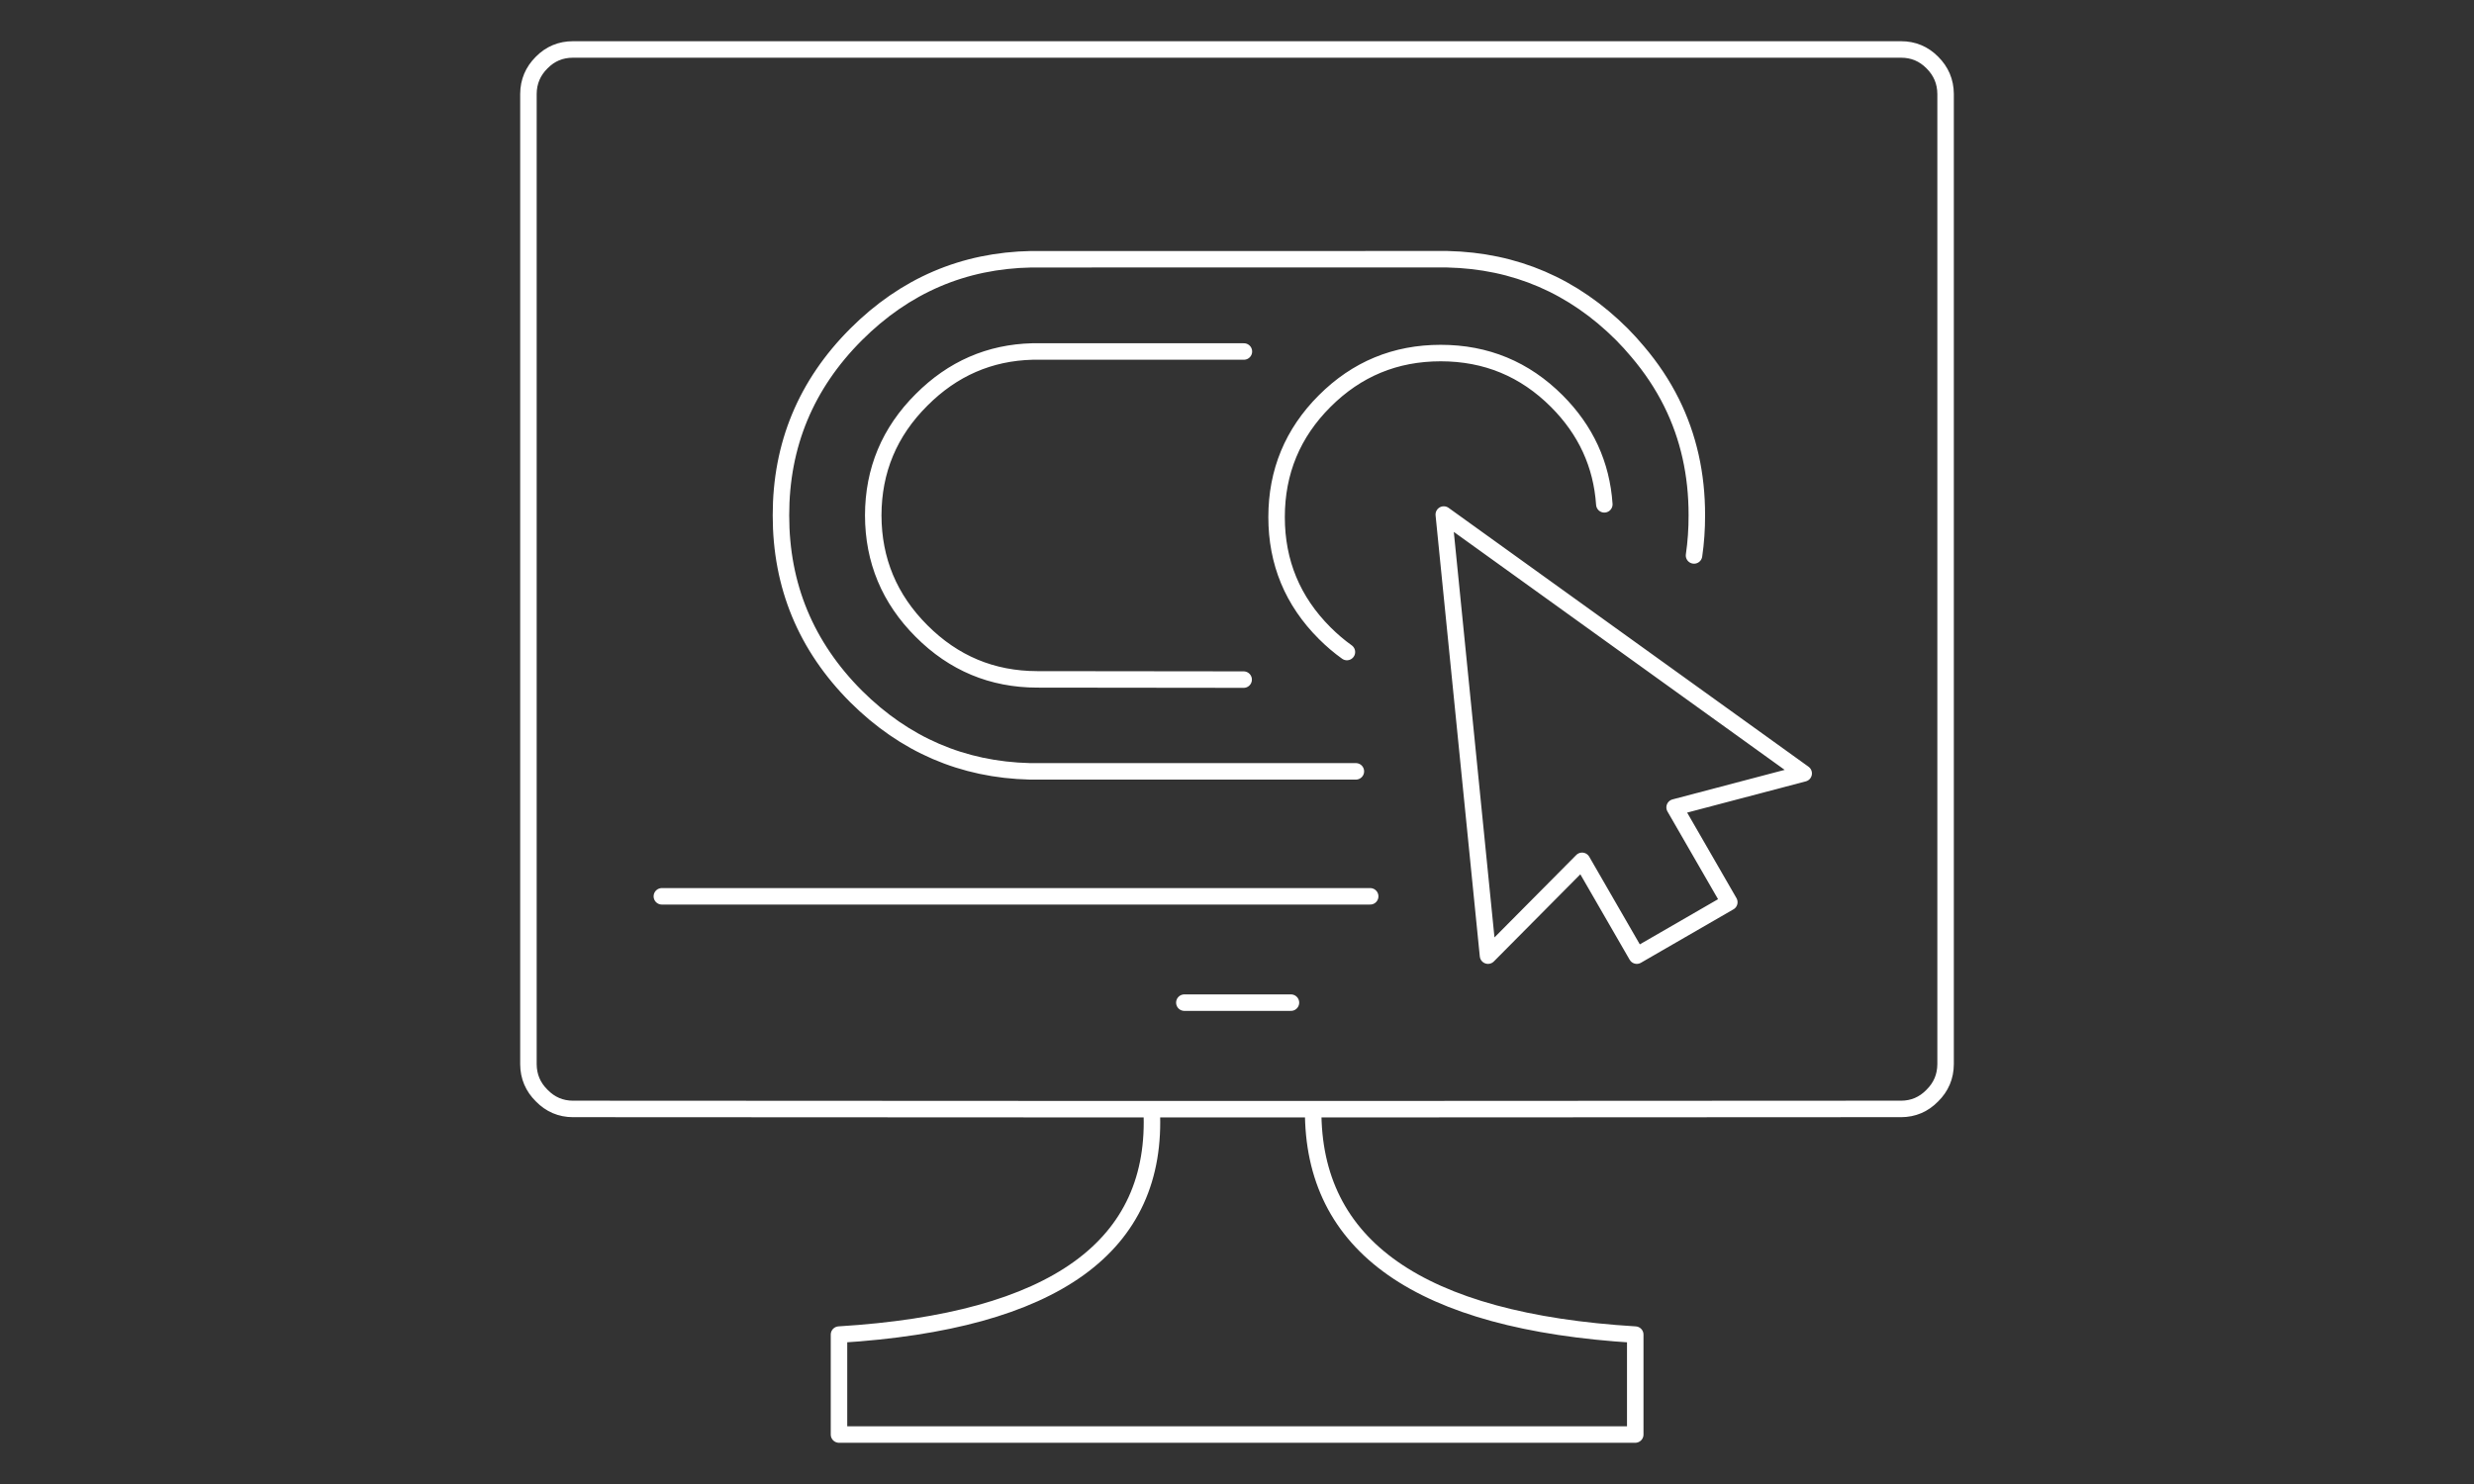 <?xml version="1.0" encoding="utf-8"?>
<!-- Generator: Adobe Illustrator 16.0.0, SVG Export Plug-In . SVG Version: 6.00 Build 0)  -->
<!DOCTYPE svg PUBLIC "-//W3C//DTD SVG 1.1//EN" "http://www.w3.org/Graphics/SVG/1.1/DTD/svg11.dtd">
<svg version="1.1" id="Calque_1" xmlns="http://www.w3.org/2000/svg" xmlns:xlink="http://www.w3.org/1999/xlink" x="0px" y="0px"
	 width="150px" height="90px" viewBox="0 0 150 90" enable-background="new 0 0 150 90" xml:space="preserve">
<rect x="0" y="0" width="150" height="90" fill="#333333" stroke="none"/>
<g>
	
		<path fill-rule="evenodd" clip-rule="evenodd" fill="none" stroke="#FFFFFF" stroke-linecap="round" stroke-linejoin="round" stroke-miterlimit="3" d="
		M32.039,8.593c0,13.508,0,31.244,0,53.202c0,1.324,0,2.237,0,2.747c0.005,0.745,0.275,1.381,0.807,1.904
		c0.521,0.535,1.151,0.804,1.891,0.808c0.211,0,0.423,0,0.635,0c0.376,0,0.755,0,1.132,0c0.139,0,0.28,0,0.417,0h0.032
		c10.957,0.008,21.915,0.014,32.872,0.016c3.264-0.002,6.53-0.002,9.793,0c10.777-0.01,21.554-0.014,32.329-0.016
		c0.413,0,0.827,0,1.242,0c0.117,0,0.236,0,0.355,0c0.223,0,0.444,0,0.666,0c0.083,0,0.166,0,0.247,0c0.272,0,0.542,0,0.807,0
		c0.739-0.004,1.371-0.272,1.892-0.808c0.531-0.523,0.801-1.159,0.806-1.904c0-0.5,0-1.415,0-2.747c0-22.893,0-40.628,0-53.202
		c0-0.428,0-0.857,0-1.285c0-0.537,0-1.074,0-1.612c-0.005-0.743-0.275-1.38-0.806-1.906C116.634,3.262,116.002,3,115.263,3
		c-0.268,0-0.537,0-0.807,0c-0.423,0-0.846,0-1.268,0C88.076,3,62.964,3,37.852,3c-0.046,0-0.094,0-0.14,0c-0.403,0-0.805,0-1.208,0
		c-0.377,0-0.756,0-1.132,0c-0.212,0-0.424,0-0.635,0c-0.739,0-1.37,0.262-1.891,0.789c-0.532,0.526-0.802,1.163-0.807,1.906
		c0,0.538,0,1.075,0,1.612C32.039,7.735,32.039,8.165,32.039,8.593z M75.418,21.317H62.602c-2.605,0.066-4.846,1.044-6.726,2.93
		c-1.951,1.942-2.926,4.278-2.931,7.005c0.005,2.731,0.98,5.071,2.931,7.021c1.942,1.948,4.278,2.924,7.005,2.929
		c4.173,0.005,8.347,0.01,12.522,0.014 M102.71,33.686c0.116-0.787,0.172-1.599,0.17-2.434c0.005-2.487-0.506-4.766-1.534-6.835
		c-0.543-1.091-1.231-2.125-2.061-3.1c-0.294-0.353-0.61-0.7-0.944-1.038c-2.95-2.947-6.478-4.465-10.585-4.557H62.881
		c-0.115,0-0.229,0-0.342,0c-4.125,0.076-7.669,1.596-10.632,4.557c-3.042,3.044-4.56,6.7-4.557,10.973
		c-0.003,4.276,1.515,7.939,4.557,10.987c2.942,2.929,6.454,4.443,10.539,4.541c0.144,0,0.289,0,0.435,0h19.326 M97.271,30.586
		c-0.165-2.417-1.126-4.503-2.883-6.261c-1.943-1.944-4.288-2.913-7.037-2.913c-2.749,0-5.093,0.969-7.036,2.913
		c-1.942,1.94-2.915,4.287-2.915,7.036c0,2.748,0.972,5.092,2.915,7.035c0.43,0.43,0.88,0.813,1.349,1.148 M104.849,54.716
		l-5.609,3.24l-3.317-5.749l-5.704,5.749l-2.682-26.751l21.822,15.699l-7.826,2.061L104.849,54.716z M79.618,67.27
		c-0.061,8.317,6.449,12.875,19.528,13.67V87H50.869v-6.061c13.073-0.799,19.391-5.356,18.955-13.67 M71.808,60.807
		c2.155,0,4.308,0,6.463,0 M40.129,54.359c14.314,0,28.63,0,42.946,0"/>
</g>
</svg>
